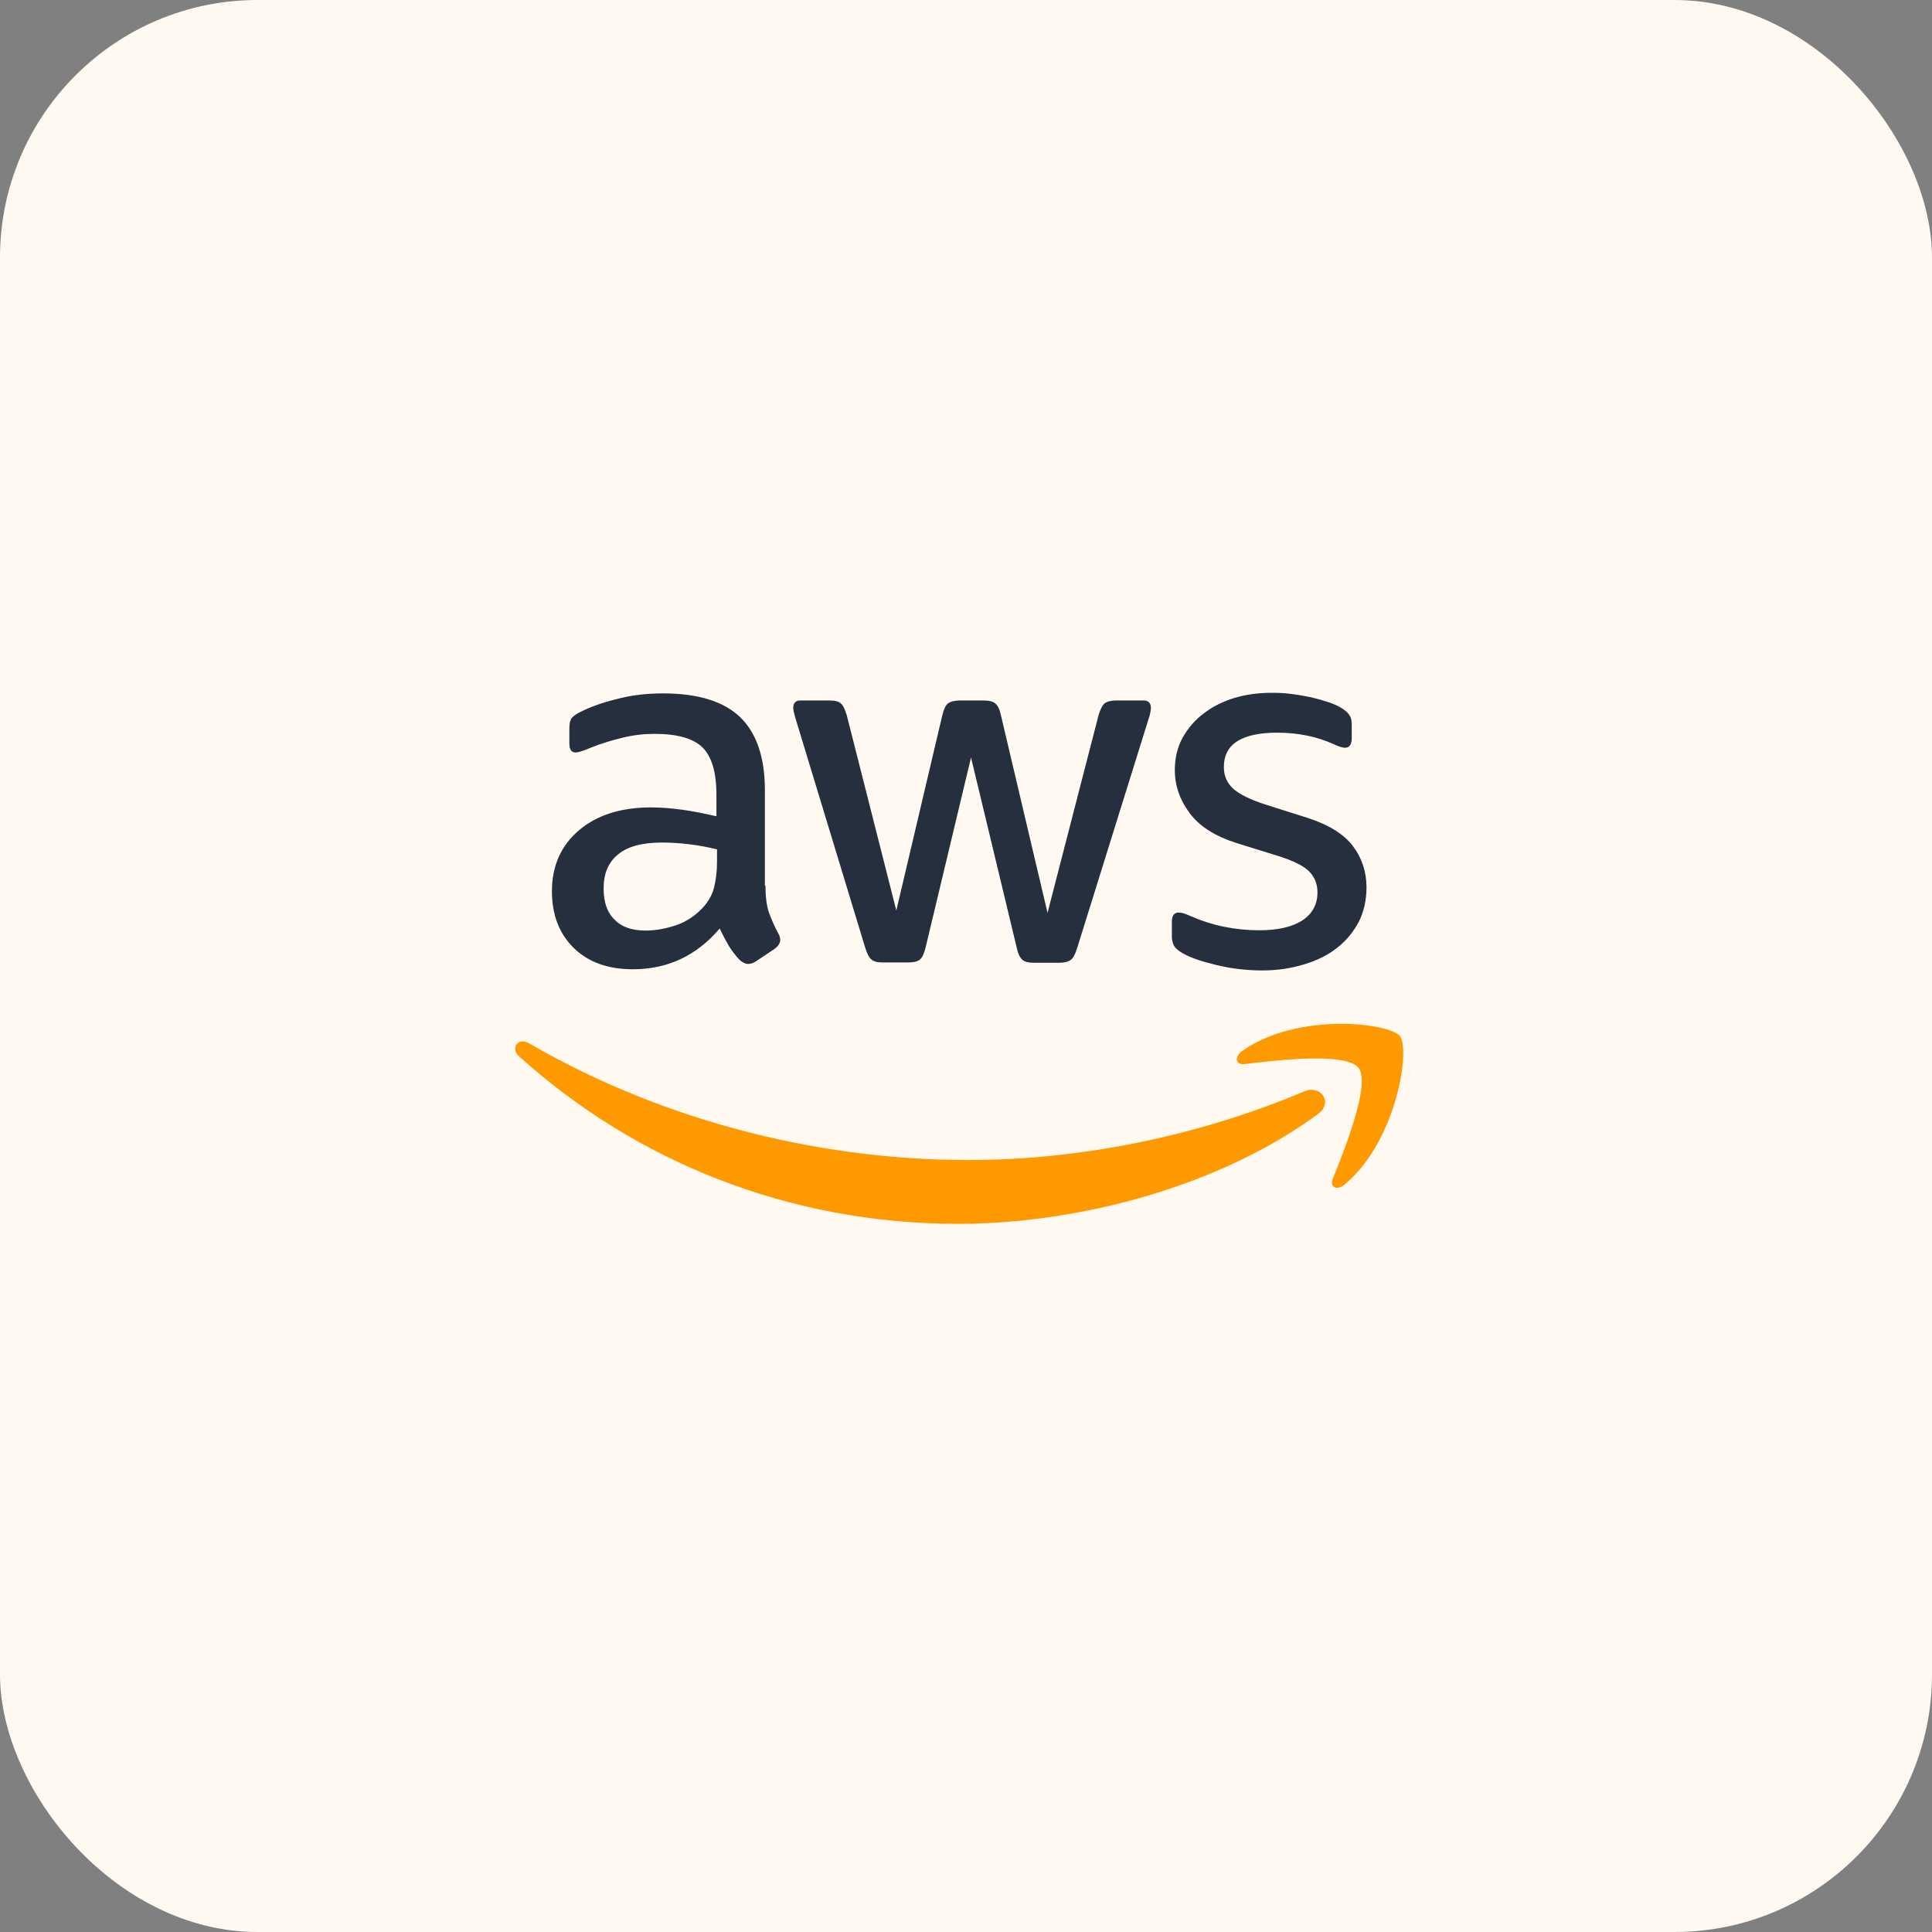 <svg xmlns="http://www.w3.org/2000/svg" width="90" height="90" viewBox="0 0 90 90" fill="none"><rect x="0" y="0" width="90" height="90" fill="#808080" stroke="none"/><rect width="90" height="90" rx="12" fill="#FFF9F2"></rect><path d="M35.658 41.258C35.658 41.767 35.714 42.18 35.81 42.483C35.92 42.785 36.057 43.115 36.25 43.473C36.319 43.583 36.346 43.693 36.346 43.79C36.346 43.927 36.264 44.065 36.085 44.202L35.218 44.78C35.094 44.863 34.971 44.904 34.86 44.904C34.723 44.904 34.585 44.835 34.448 44.712C34.255 44.505 34.09 44.285 33.952 44.065C33.815 43.831 33.677 43.569 33.526 43.253C32.453 44.519 31.104 45.152 29.481 45.152C28.325 45.152 27.403 44.822 26.729 44.161C26.055 43.501 25.711 42.62 25.711 41.52C25.711 40.35 26.124 39.401 26.963 38.685C27.802 37.97 28.917 37.612 30.334 37.612C30.802 37.612 31.283 37.653 31.792 37.722C32.301 37.791 32.824 37.901 33.374 38.025V37.02C33.374 35.975 33.154 35.245 32.728 34.819C32.288 34.392 31.545 34.186 30.485 34.186C30.004 34.186 29.508 34.241 28.999 34.365C28.49 34.489 27.995 34.64 27.513 34.833C27.293 34.929 27.128 34.984 27.032 35.012C26.936 35.039 26.867 35.053 26.812 35.053C26.619 35.053 26.523 34.915 26.523 34.626V33.952C26.523 33.732 26.55 33.567 26.619 33.471C26.688 33.374 26.812 33.278 27.004 33.182C27.486 32.934 28.064 32.728 28.738 32.563C29.412 32.384 30.128 32.301 30.884 32.301C32.522 32.301 33.718 32.673 34.489 33.416C35.246 34.159 35.631 35.287 35.631 36.8V41.258H35.658ZM30.072 43.349C30.526 43.349 30.994 43.267 31.49 43.102C31.985 42.937 32.425 42.634 32.797 42.221C33.017 41.96 33.182 41.671 33.264 41.341C33.347 41.01 33.402 40.611 33.402 40.144V39.566C33.003 39.469 32.577 39.387 32.136 39.332C31.696 39.277 31.269 39.249 30.843 39.249C29.921 39.249 29.247 39.428 28.793 39.8C28.339 40.171 28.119 40.694 28.119 41.382C28.119 42.029 28.284 42.51 28.628 42.84C28.958 43.184 29.439 43.349 30.072 43.349ZM41.121 44.835C40.873 44.835 40.708 44.794 40.598 44.698C40.488 44.615 40.391 44.423 40.309 44.161L37.076 33.526C36.993 33.251 36.952 33.072 36.952 32.975C36.952 32.755 37.062 32.631 37.282 32.631H38.63C38.892 32.631 39.071 32.673 39.167 32.769C39.277 32.852 39.359 33.044 39.442 33.306L41.754 42.414L43.9 33.306C43.969 33.03 44.051 32.852 44.161 32.769C44.271 32.686 44.464 32.631 44.712 32.631H45.812C46.074 32.631 46.253 32.673 46.363 32.769C46.473 32.852 46.569 33.044 46.624 33.306L48.798 42.524L51.178 33.306C51.261 33.03 51.357 32.852 51.453 32.769C51.563 32.686 51.742 32.631 51.99 32.631H53.27C53.49 32.631 53.613 32.742 53.613 32.975C53.613 33.044 53.6 33.113 53.586 33.196C53.572 33.278 53.545 33.388 53.49 33.539L50.174 44.175C50.091 44.45 49.995 44.629 49.885 44.712C49.775 44.794 49.596 44.849 49.362 44.849H48.179C47.917 44.849 47.739 44.808 47.628 44.712C47.518 44.615 47.422 44.436 47.367 44.161L45.234 35.287L43.116 44.147C43.047 44.423 42.964 44.601 42.854 44.698C42.744 44.794 42.551 44.835 42.304 44.835H41.121ZM58.8 45.207C58.085 45.207 57.37 45.124 56.682 44.959C55.994 44.794 55.457 44.615 55.099 44.409C54.879 44.285 54.728 44.147 54.673 44.024C54.618 43.9 54.59 43.762 54.59 43.638V42.937C54.59 42.648 54.7 42.51 54.907 42.51C54.989 42.51 55.072 42.524 55.154 42.551C55.237 42.579 55.361 42.634 55.498 42.689C55.966 42.895 56.475 43.06 57.012 43.17C57.562 43.281 58.099 43.336 58.649 43.336C59.516 43.336 60.19 43.184 60.658 42.882C61.126 42.579 61.373 42.139 61.373 41.575C61.373 41.189 61.249 40.873 61.002 40.611C60.754 40.35 60.286 40.116 59.612 39.896L57.617 39.277C56.613 38.96 55.87 38.493 55.416 37.873C54.962 37.268 54.728 36.594 54.728 35.878C54.728 35.301 54.852 34.791 55.099 34.351C55.347 33.911 55.677 33.526 56.09 33.223C56.503 32.907 56.971 32.673 57.521 32.508C58.071 32.343 58.649 32.274 59.255 32.274C59.557 32.274 59.874 32.287 60.176 32.329C60.493 32.37 60.782 32.425 61.071 32.48C61.346 32.549 61.607 32.618 61.855 32.7C62.102 32.783 62.295 32.865 62.433 32.948C62.625 33.058 62.763 33.168 62.846 33.292C62.928 33.402 62.969 33.553 62.969 33.746V34.392C62.969 34.681 62.859 34.833 62.653 34.833C62.543 34.833 62.364 34.778 62.13 34.668C61.346 34.31 60.465 34.131 59.488 34.131C58.704 34.131 58.085 34.255 57.658 34.516C57.232 34.778 57.012 35.177 57.012 35.741C57.012 36.126 57.149 36.456 57.425 36.718C57.7 36.979 58.209 37.24 58.938 37.474L60.892 38.094C61.882 38.41 62.598 38.85 63.024 39.414C63.451 39.978 63.657 40.625 63.657 41.341C63.657 41.932 63.533 42.469 63.3 42.937C63.052 43.404 62.722 43.817 62.295 44.147C61.869 44.491 61.359 44.739 60.768 44.918C60.149 45.111 59.502 45.207 58.8 45.207Z" fill="#252F3E"></path><path fill-rule="evenodd" clip-rule="evenodd" d="M61.4 51.893C56.874 55.236 50.297 57.011 44.642 57.011C36.717 57.011 29.577 54.08 24.183 49.21C23.757 48.825 24.142 48.302 24.651 48.604C30.485 51.989 37.681 54.039 45.124 54.039C50.146 54.039 55.663 52.993 60.74 50.847C61.497 50.503 62.143 51.342 61.4 51.893Z" fill="#FF9900"></path><path fill-rule="evenodd" clip-rule="evenodd" d="M63.286 49.747C62.708 49.004 59.461 49.389 57.989 49.568C57.548 49.623 57.48 49.238 57.879 48.949C60.465 47.133 64.716 47.655 65.212 48.261C65.707 48.88 65.074 53.131 62.653 55.168C62.281 55.484 61.923 55.319 62.089 54.906C62.639 53.544 63.863 50.476 63.286 49.747Z" fill="#FF9900"></path></svg>